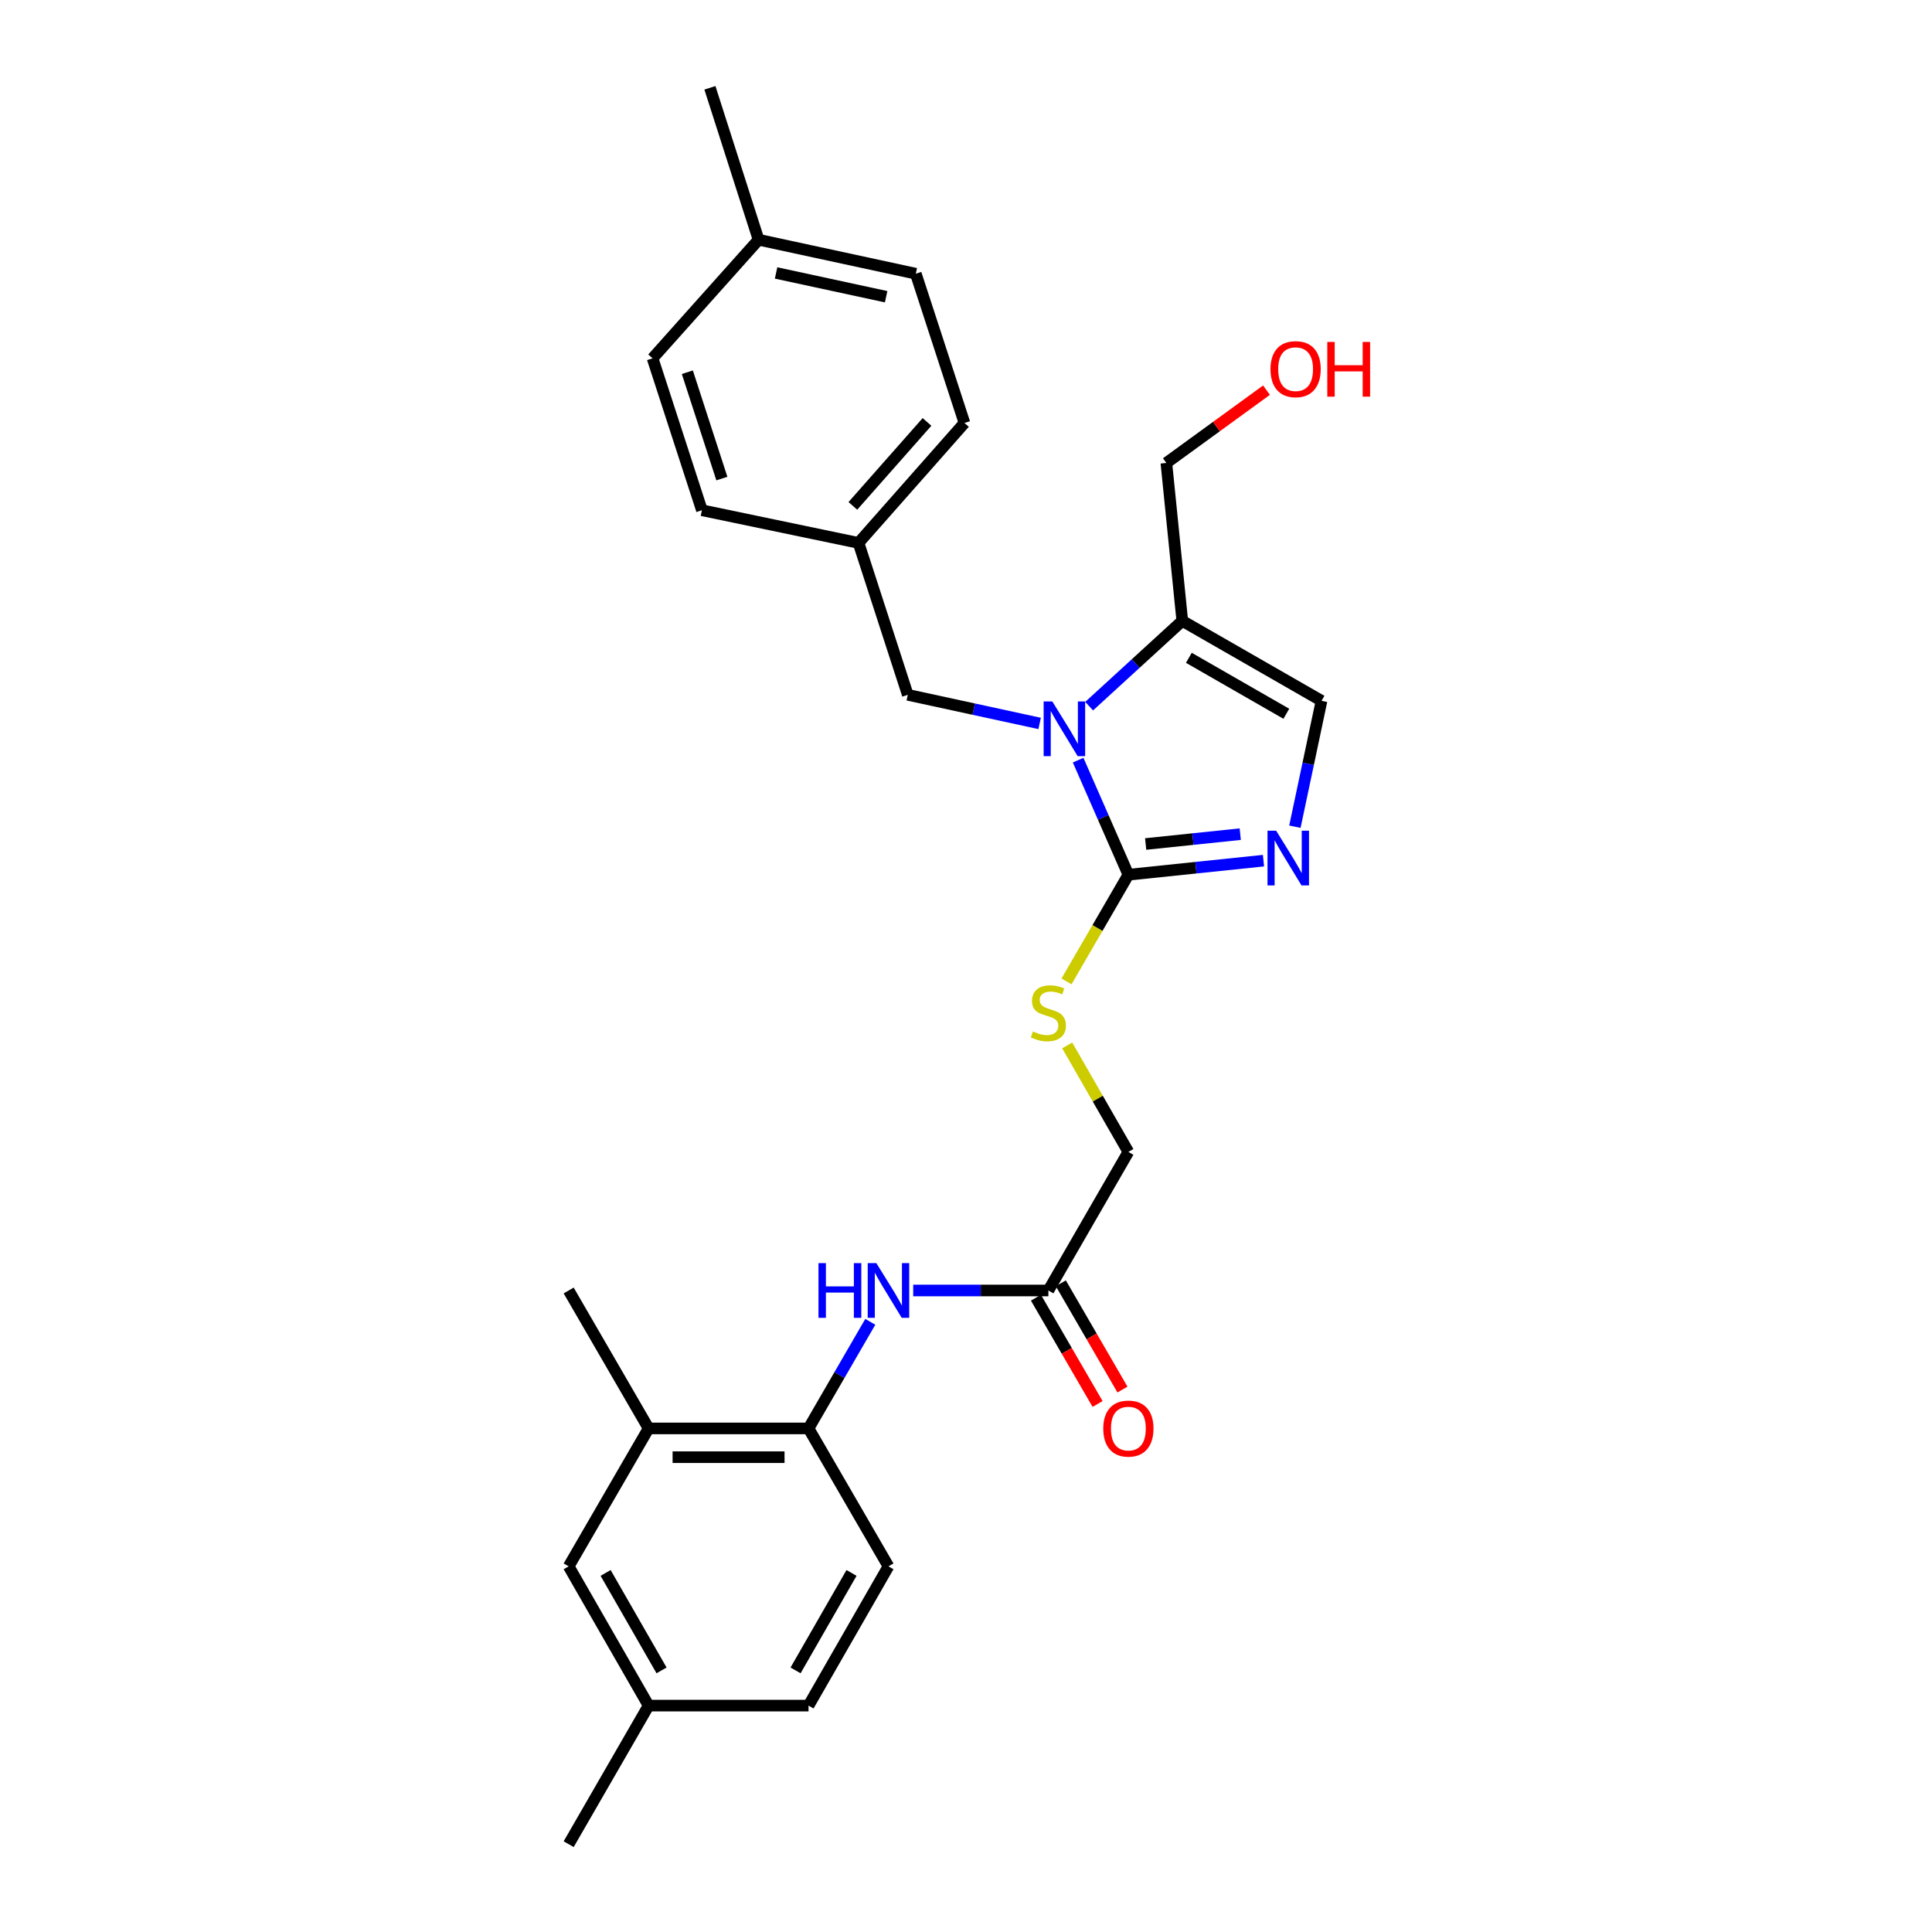 <?xml version='1.0' encoding='iso-8859-1'?>
<svg version='1.1' baseProfile='full'
              xmlns='http://www.w3.org/2000/svg'
                      xmlns:rdkit='http://www.rdkit.org/xml'
                      xmlns:xlink='http://www.w3.org/1999/xlink'
                  xml:space='preserve'
width='1000px' height='1000px' viewBox='0 0 1000 1000'>
<!-- END OF HEADER -->
<rect style='opacity:1.0;fill:#FFFFFF;stroke:none' width='1000' height='1000' x='0' y='0'> </rect>
<path class='bond-0' d='M 558.042,393.454 L 571.044,423.105' style='fill:none;fill-rule:evenodd;stroke:#0000FF;stroke-width:6px;stroke-linecap:butt;stroke-linejoin:miter;stroke-opacity:1' />
<path class='bond-0' d='M 571.044,423.105 L 584.046,452.756' style='fill:none;fill-rule:evenodd;stroke:#000000;stroke-width:6px;stroke-linecap:butt;stroke-linejoin:miter;stroke-opacity:1' />
<path class='bond-2' d='M 563.737,365.505 L 587.845,343.433' style='fill:none;fill-rule:evenodd;stroke:#0000FF;stroke-width:6px;stroke-linecap:butt;stroke-linejoin:miter;stroke-opacity:1' />
<path class='bond-2' d='M 587.845,343.433 L 611.952,321.361' style='fill:none;fill-rule:evenodd;stroke:#000000;stroke-width:6px;stroke-linecap:butt;stroke-linejoin:miter;stroke-opacity:1' />
<path class='bond-8' d='M 538.115,374.452 L 503.989,367.046' style='fill:none;fill-rule:evenodd;stroke:#0000FF;stroke-width:6px;stroke-linecap:butt;stroke-linejoin:miter;stroke-opacity:1' />
<path class='bond-8' d='M 503.989,367.046 L 469.863,359.64' style='fill:none;fill-rule:evenodd;stroke:#000000;stroke-width:6px;stroke-linecap:butt;stroke-linejoin:miter;stroke-opacity:1' />
<path class='bond-1' d='M 584.046,452.756 L 619.012,449.114' style='fill:none;fill-rule:evenodd;stroke:#000000;stroke-width:6px;stroke-linecap:butt;stroke-linejoin:miter;stroke-opacity:1' />
<path class='bond-1' d='M 619.012,449.114 L 653.978,445.472' style='fill:none;fill-rule:evenodd;stroke:#0000FF;stroke-width:6px;stroke-linecap:butt;stroke-linejoin:miter;stroke-opacity:1' />
<path class='bond-1' d='M 592.993,436.855 L 617.47,434.306' style='fill:none;fill-rule:evenodd;stroke:#000000;stroke-width:6px;stroke-linecap:butt;stroke-linejoin:miter;stroke-opacity:1' />
<path class='bond-1' d='M 617.47,434.306 L 641.946,431.757' style='fill:none;fill-rule:evenodd;stroke:#0000FF;stroke-width:6px;stroke-linecap:butt;stroke-linejoin:miter;stroke-opacity:1' />
<path class='bond-5' d='M 584.046,452.756 L 568.036,480.362' style='fill:none;fill-rule:evenodd;stroke:#000000;stroke-width:6px;stroke-linecap:butt;stroke-linejoin:miter;stroke-opacity:1' />
<path class='bond-5' d='M 568.036,480.362 L 552.026,507.968' style='fill:none;fill-rule:evenodd;stroke:#CCCC00;stroke-width:6px;stroke-linecap:butt;stroke-linejoin:miter;stroke-opacity:1' />
<path class='bond-27' d='M 670.235,427.897 L 677.131,395.319' style='fill:none;fill-rule:evenodd;stroke:#0000FF;stroke-width:6px;stroke-linecap:butt;stroke-linejoin:miter;stroke-opacity:1' />
<path class='bond-27' d='M 677.131,395.319 L 684.027,362.741' style='fill:none;fill-rule:evenodd;stroke:#000000;stroke-width:6px;stroke-linecap:butt;stroke-linejoin:miter;stroke-opacity:1' />
<path class='bond-3' d='M 611.952,321.361 L 684.027,362.741' style='fill:none;fill-rule:evenodd;stroke:#000000;stroke-width:6px;stroke-linecap:butt;stroke-linejoin:miter;stroke-opacity:1' />
<path class='bond-3' d='M 615.351,340.48 L 665.803,369.446' style='fill:none;fill-rule:evenodd;stroke:#000000;stroke-width:6px;stroke-linecap:butt;stroke-linejoin:miter;stroke-opacity:1' />
<path class='bond-16' d='M 611.952,321.361 L 603.706,239.626' style='fill:none;fill-rule:evenodd;stroke:#000000;stroke-width:6px;stroke-linecap:butt;stroke-linejoin:miter;stroke-opacity:1' />
<path class='bond-4' d='M 472.673,667.953 L 507.657,667.953' style='fill:none;fill-rule:evenodd;stroke:#0000FF;stroke-width:6px;stroke-linecap:butt;stroke-linejoin:miter;stroke-opacity:1' />
<path class='bond-4' d='M 507.657,667.953 L 542.641,667.953' style='fill:none;fill-rule:evenodd;stroke:#000000;stroke-width:6px;stroke-linecap:butt;stroke-linejoin:miter;stroke-opacity:1' />
<path class='bond-6' d='M 450.463,684.175 L 434.477,711.762' style='fill:none;fill-rule:evenodd;stroke:#0000FF;stroke-width:6px;stroke-linecap:butt;stroke-linejoin:miter;stroke-opacity:1' />
<path class='bond-6' d='M 434.477,711.762 L 418.492,739.349' style='fill:none;fill-rule:evenodd;stroke:#000000;stroke-width:6px;stroke-linecap:butt;stroke-linejoin:miter;stroke-opacity:1' />
<path class='bond-13' d='M 552.383,541.11 L 568.214,568.668' style='fill:none;fill-rule:evenodd;stroke:#CCCC00;stroke-width:6px;stroke-linecap:butt;stroke-linejoin:miter;stroke-opacity:1' />
<path class='bond-13' d='M 568.214,568.668 L 584.046,596.226' style='fill:none;fill-rule:evenodd;stroke:#000000;stroke-width:6px;stroke-linecap:butt;stroke-linejoin:miter;stroke-opacity:1' />
<path class='bond-9' d='M 418.492,739.349 L 335.715,739.349' style='fill:none;fill-rule:evenodd;stroke:#000000;stroke-width:6px;stroke-linecap:butt;stroke-linejoin:miter;stroke-opacity:1' />
<path class='bond-9' d='M 406.075,754.236 L 348.131,754.236' style='fill:none;fill-rule:evenodd;stroke:#000000;stroke-width:6px;stroke-linecap:butt;stroke-linejoin:miter;stroke-opacity:1' />
<path class='bond-12' d='M 418.492,739.349 L 459.864,810.744' style='fill:none;fill-rule:evenodd;stroke:#000000;stroke-width:6px;stroke-linecap:butt;stroke-linejoin:miter;stroke-opacity:1' />
<path class='bond-7' d='M 542.641,667.953 L 584.046,596.226' style='fill:none;fill-rule:evenodd;stroke:#000000;stroke-width:6px;stroke-linecap:butt;stroke-linejoin:miter;stroke-opacity:1' />
<path class='bond-11' d='M 536.201,671.687 L 552.153,699.193' style='fill:none;fill-rule:evenodd;stroke:#000000;stroke-width:6px;stroke-linecap:butt;stroke-linejoin:miter;stroke-opacity:1' />
<path class='bond-11' d='M 552.153,699.193 L 568.105,726.7' style='fill:none;fill-rule:evenodd;stroke:#FF0000;stroke-width:6px;stroke-linecap:butt;stroke-linejoin:miter;stroke-opacity:1' />
<path class='bond-11' d='M 549.08,664.218 L 565.032,691.724' style='fill:none;fill-rule:evenodd;stroke:#000000;stroke-width:6px;stroke-linecap:butt;stroke-linejoin:miter;stroke-opacity:1' />
<path class='bond-11' d='M 565.032,691.724 L 580.984,719.231' style='fill:none;fill-rule:evenodd;stroke:#FF0000;stroke-width:6px;stroke-linecap:butt;stroke-linejoin:miter;stroke-opacity:1' />
<path class='bond-14' d='M 469.863,359.64 L 444.372,281.007' style='fill:none;fill-rule:evenodd;stroke:#000000;stroke-width:6px;stroke-linecap:butt;stroke-linejoin:miter;stroke-opacity:1' />
<path class='bond-10' d='M 335.715,739.349 L 294.343,810.744' style='fill:none;fill-rule:evenodd;stroke:#000000;stroke-width:6px;stroke-linecap:butt;stroke-linejoin:miter;stroke-opacity:1' />
<path class='bond-24' d='M 335.715,739.349 L 294.343,667.953' style='fill:none;fill-rule:evenodd;stroke:#000000;stroke-width:6px;stroke-linecap:butt;stroke-linejoin:miter;stroke-opacity:1' />
<path class='bond-29' d='M 294.343,810.744 L 335.715,882.819' style='fill:none;fill-rule:evenodd;stroke:#000000;stroke-width:6px;stroke-linecap:butt;stroke-linejoin:miter;stroke-opacity:1' />
<path class='bond-29' d='M 313.461,814.144 L 342.421,864.596' style='fill:none;fill-rule:evenodd;stroke:#000000;stroke-width:6px;stroke-linecap:butt;stroke-linejoin:miter;stroke-opacity:1' />
<path class='bond-17' d='M 459.864,810.744 L 418.492,882.819' style='fill:none;fill-rule:evenodd;stroke:#000000;stroke-width:6px;stroke-linecap:butt;stroke-linejoin:miter;stroke-opacity:1' />
<path class='bond-17' d='M 440.746,814.144 L 411.786,864.596' style='fill:none;fill-rule:evenodd;stroke:#000000;stroke-width:6px;stroke-linecap:butt;stroke-linejoin:miter;stroke-opacity:1' />
<path class='bond-19' d='M 444.372,281.007 L 363.307,264.101' style='fill:none;fill-rule:evenodd;stroke:#000000;stroke-width:6px;stroke-linecap:butt;stroke-linejoin:miter;stroke-opacity:1' />
<path class='bond-20' d='M 444.372,281.007 L 499.201,218.932' style='fill:none;fill-rule:evenodd;stroke:#000000;stroke-width:6px;stroke-linecap:butt;stroke-linejoin:miter;stroke-opacity:1' />
<path class='bond-20' d='M 441.438,261.839 L 479.818,218.387' style='fill:none;fill-rule:evenodd;stroke:#000000;stroke-width:6px;stroke-linecap:butt;stroke-linejoin:miter;stroke-opacity:1' />
<path class='bond-15' d='M 335.715,882.819 L 418.492,882.819' style='fill:none;fill-rule:evenodd;stroke:#000000;stroke-width:6px;stroke-linecap:butt;stroke-linejoin:miter;stroke-opacity:1' />
<path class='bond-25' d='M 335.715,882.819 L 294.343,954.545' style='fill:none;fill-rule:evenodd;stroke:#000000;stroke-width:6px;stroke-linecap:butt;stroke-linejoin:miter;stroke-opacity:1' />
<path class='bond-23' d='M 603.706,239.626 L 629.62,220.787' style='fill:none;fill-rule:evenodd;stroke:#000000;stroke-width:6px;stroke-linecap:butt;stroke-linejoin:miter;stroke-opacity:1' />
<path class='bond-23' d='M 629.62,220.787 L 655.535,201.947' style='fill:none;fill-rule:evenodd;stroke:#FF0000;stroke-width:6px;stroke-linecap:butt;stroke-linejoin:miter;stroke-opacity:1' />
<path class='bond-18' d='M 392.636,124.088 L 474.016,141.672' style='fill:none;fill-rule:evenodd;stroke:#000000;stroke-width:6px;stroke-linecap:butt;stroke-linejoin:miter;stroke-opacity:1' />
<path class='bond-18' d='M 401.699,141.277 L 458.664,153.586' style='fill:none;fill-rule:evenodd;stroke:#000000;stroke-width:6px;stroke-linecap:butt;stroke-linejoin:miter;stroke-opacity:1' />
<path class='bond-26' d='M 392.636,124.088 L 367.451,45.455' style='fill:none;fill-rule:evenodd;stroke:#000000;stroke-width:6px;stroke-linecap:butt;stroke-linejoin:miter;stroke-opacity:1' />
<path class='bond-28' d='M 392.636,124.088 L 337.774,185.467' style='fill:none;fill-rule:evenodd;stroke:#000000;stroke-width:6px;stroke-linecap:butt;stroke-linejoin:miter;stroke-opacity:1' />
<path class='bond-22' d='M 363.307,264.101 L 337.774,185.467' style='fill:none;fill-rule:evenodd;stroke:#000000;stroke-width:6px;stroke-linecap:butt;stroke-linejoin:miter;stroke-opacity:1' />
<path class='bond-22' d='M 373.637,247.708 L 355.764,192.664' style='fill:none;fill-rule:evenodd;stroke:#000000;stroke-width:6px;stroke-linecap:butt;stroke-linejoin:miter;stroke-opacity:1' />
<path class='bond-21' d='M 499.201,218.932 L 474.016,141.672' style='fill:none;fill-rule:evenodd;stroke:#000000;stroke-width:6px;stroke-linecap:butt;stroke-linejoin:miter;stroke-opacity:1' />
<path  class='atom-0' d='M 544.668 363.072
L 553.948 378.072
Q 554.868 379.552, 556.348 382.232
Q 557.828 384.912, 557.908 385.072
L 557.908 363.072
L 561.668 363.072
L 561.668 391.392
L 557.788 391.392
L 547.828 374.992
Q 546.668 373.072, 545.428 370.872
Q 544.228 368.672, 543.868 367.992
L 543.868 391.392
L 540.188 391.392
L 540.188 363.072
L 544.668 363.072
' fill='#0000FF'/>
<path  class='atom-2' d='M 660.538 429.977
L 669.818 444.977
Q 670.738 446.457, 672.218 449.137
Q 673.698 451.817, 673.778 451.977
L 673.778 429.977
L 677.538 429.977
L 677.538 458.297
L 673.658 458.297
L 663.698 441.897
Q 662.538 439.977, 661.298 437.777
Q 660.098 435.577, 659.738 434.897
L 659.738 458.297
L 656.058 458.297
L 656.058 429.977
L 660.538 429.977
' fill='#0000FF'/>
<path  class='atom-5' d='M 423.644 653.793
L 427.484 653.793
L 427.484 665.833
L 441.964 665.833
L 441.964 653.793
L 445.804 653.793
L 445.804 682.113
L 441.964 682.113
L 441.964 669.033
L 427.484 669.033
L 427.484 682.113
L 423.644 682.113
L 423.644 653.793
' fill='#0000FF'/>
<path  class='atom-5' d='M 453.604 653.793
L 462.884 668.793
Q 463.804 670.273, 465.284 672.953
Q 466.764 675.633, 466.844 675.793
L 466.844 653.793
L 470.604 653.793
L 470.604 682.113
L 466.724 682.113
L 456.764 665.713
Q 455.604 663.793, 454.364 661.593
Q 453.164 659.393, 452.804 658.713
L 452.804 682.113
L 449.124 682.113
L 449.124 653.793
L 453.604 653.793
' fill='#0000FF'/>
<path  class='atom-6' d='M 534.641 533.872
Q 534.961 533.992, 536.281 534.552
Q 537.601 535.112, 539.041 535.472
Q 540.521 535.792, 541.961 535.792
Q 544.641 535.792, 546.201 534.512
Q 547.761 533.192, 547.761 530.912
Q 547.761 529.352, 546.961 528.392
Q 546.201 527.432, 545.001 526.912
Q 543.801 526.392, 541.801 525.792
Q 539.281 525.032, 537.761 524.312
Q 536.281 523.592, 535.201 522.072
Q 534.161 520.552, 534.161 517.992
Q 534.161 514.432, 536.561 512.232
Q 539.001 510.032, 543.801 510.032
Q 547.081 510.032, 550.801 511.592
L 549.881 514.672
Q 546.481 513.272, 543.921 513.272
Q 541.161 513.272, 539.641 514.432
Q 538.121 515.552, 538.161 517.512
Q 538.161 519.032, 538.921 519.952
Q 539.721 520.872, 540.841 521.392
Q 542.001 521.912, 543.921 522.512
Q 546.481 523.312, 548.001 524.112
Q 549.521 524.912, 550.601 526.552
Q 551.721 528.152, 551.721 530.912
Q 551.721 534.832, 549.081 536.952
Q 546.481 539.032, 542.121 539.032
Q 539.601 539.032, 537.681 538.472
Q 535.801 537.952, 533.561 537.032
L 534.641 533.872
' fill='#CCCC00'/>
<path  class='atom-12' d='M 571.046 739.429
Q 571.046 732.629, 574.406 728.829
Q 577.766 725.029, 584.046 725.029
Q 590.326 725.029, 593.686 728.829
Q 597.046 732.629, 597.046 739.429
Q 597.046 746.309, 593.646 750.229
Q 590.246 754.109, 584.046 754.109
Q 577.806 754.109, 574.406 750.229
Q 571.046 746.349, 571.046 739.429
M 584.046 750.909
Q 588.366 750.909, 590.686 748.029
Q 593.046 745.109, 593.046 739.429
Q 593.046 733.869, 590.686 731.069
Q 588.366 728.229, 584.046 728.229
Q 579.726 728.229, 577.366 731.029
Q 575.046 733.829, 575.046 739.429
Q 575.046 745.149, 577.366 748.029
Q 579.726 750.909, 584.046 750.909
' fill='#FF0000'/>
<path  class='atom-24' d='M 657.603 191.072
Q 657.603 184.272, 660.963 180.472
Q 664.323 176.672, 670.603 176.672
Q 676.883 176.672, 680.243 180.472
Q 683.603 184.272, 683.603 191.072
Q 683.603 197.952, 680.203 201.872
Q 676.803 205.752, 670.603 205.752
Q 664.363 205.752, 660.963 201.872
Q 657.603 197.992, 657.603 191.072
M 670.603 202.552
Q 674.923 202.552, 677.243 199.672
Q 679.603 196.752, 679.603 191.072
Q 679.603 185.512, 677.243 182.712
Q 674.923 179.872, 670.603 179.872
Q 666.283 179.872, 663.923 182.672
Q 661.603 185.472, 661.603 191.072
Q 661.603 196.792, 663.923 199.672
Q 666.283 202.552, 670.603 202.552
' fill='#FF0000'/>
<path  class='atom-24' d='M 687.003 176.992
L 690.843 176.992
L 690.843 189.032
L 705.323 189.032
L 705.323 176.992
L 709.163 176.992
L 709.163 205.312
L 705.323 205.312
L 705.323 192.232
L 690.843 192.232
L 690.843 205.312
L 687.003 205.312
L 687.003 176.992
' fill='#FF0000'/>
</svg>
